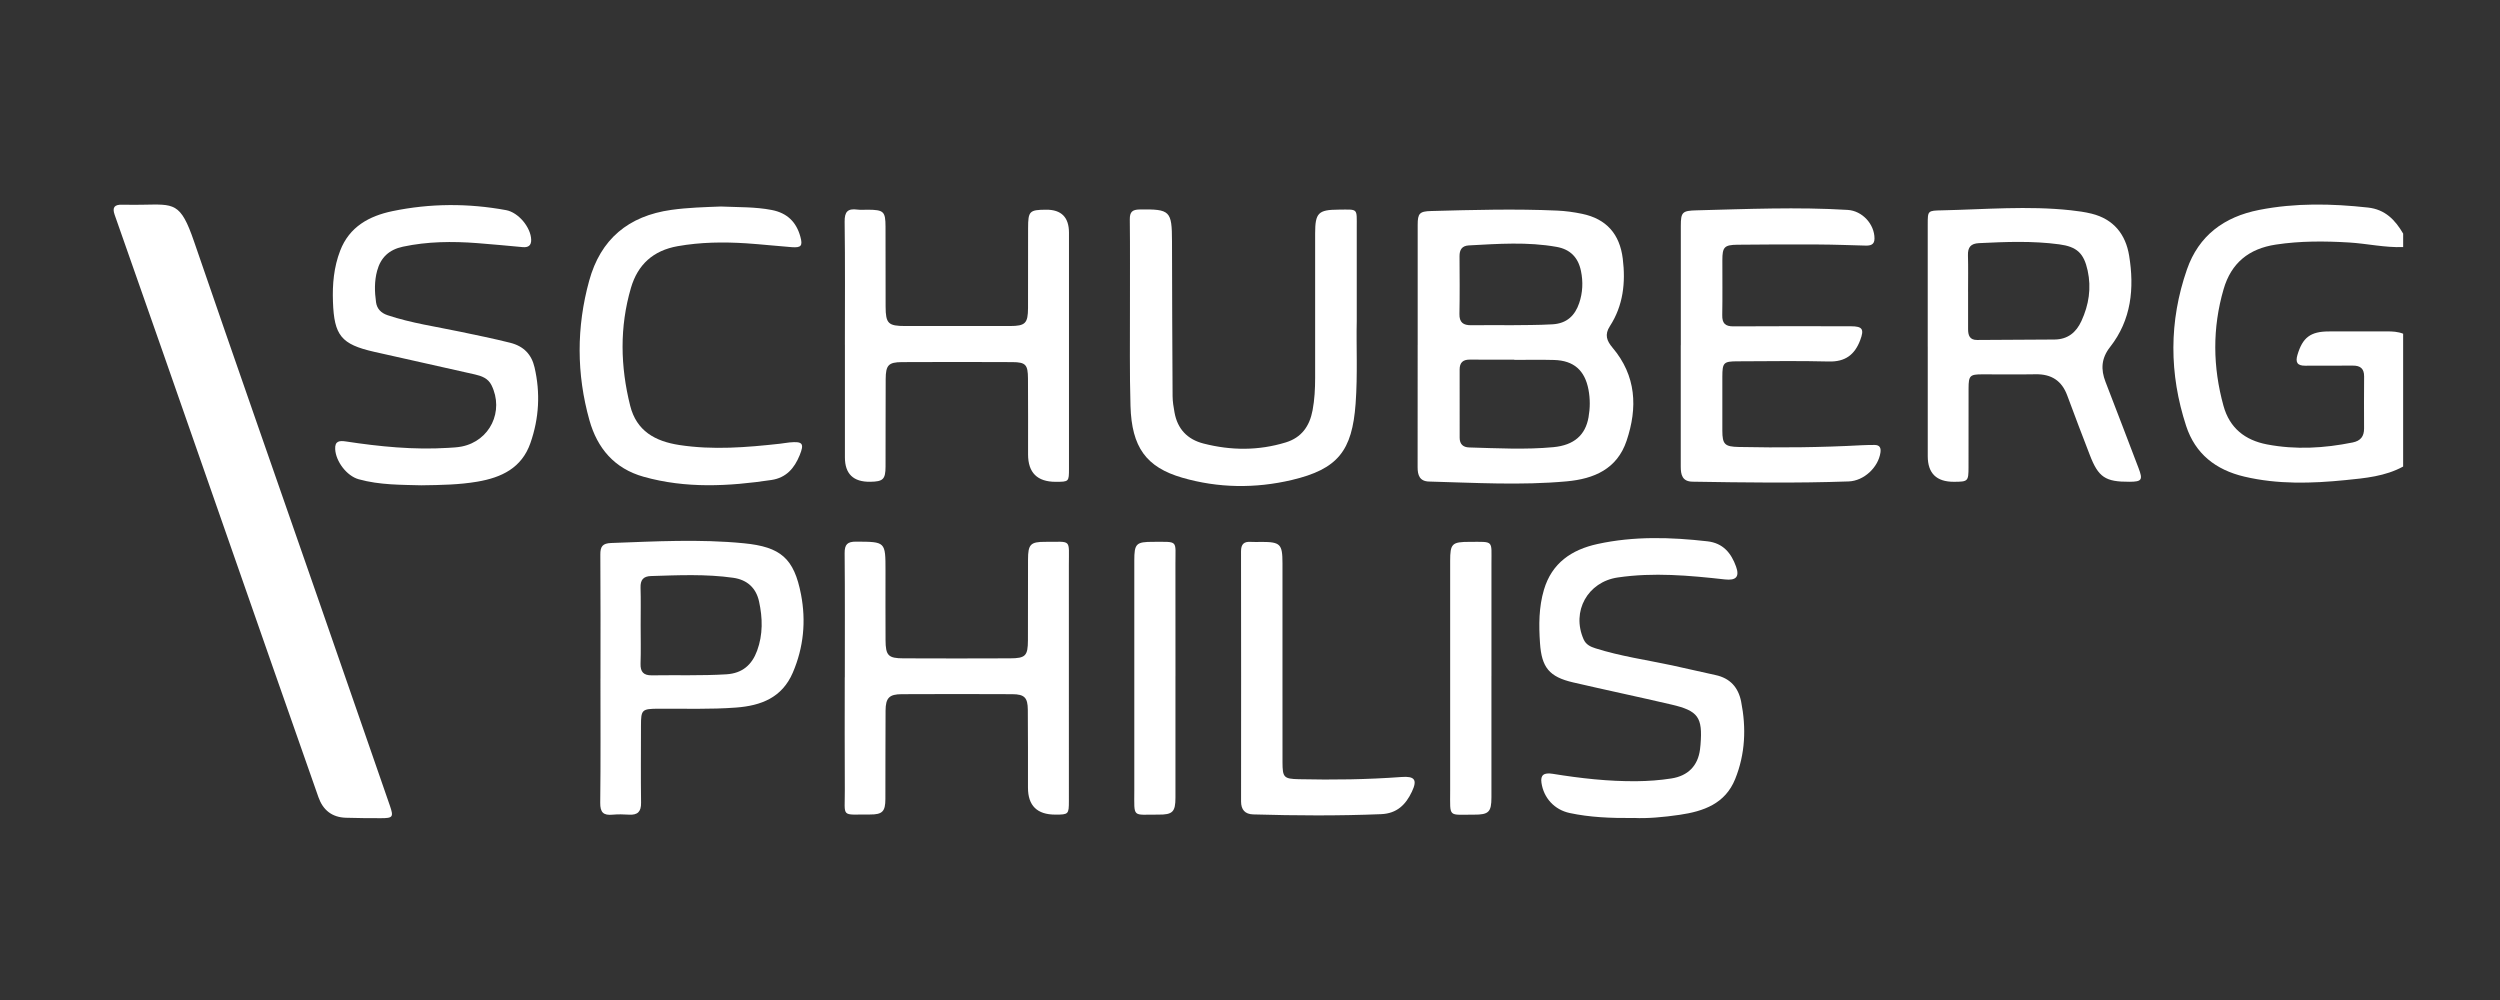 <svg width="110" height="44" viewBox="0 0 110 44" fill="none" xmlns="http://www.w3.org/2000/svg">
<rect x="0" y="0" width="110" height="44" fill="#333333" stroke="none"/>
<path d="M105.738 10.871C104.939 10.901 104.16 10.719 103.367 10.67C102.286 10.605 101.211 10.599 100.136 10.762C98.948 10.942 98.173 11.571 97.838 12.726C97.341 14.437 97.361 16.145 97.833 17.856C98.103 18.833 98.777 19.368 99.749 19.554C101.009 19.795 102.264 19.722 103.516 19.469C103.872 19.397 104.021 19.197 104.019 18.85C104.015 18.088 104.015 17.327 104.021 16.565C104.023 16.227 103.865 16.083 103.525 16.087C102.828 16.096 102.133 16.082 101.436 16.091C101.069 16.096 100.993 15.934 101.089 15.612C101.316 14.85 101.662 14.584 102.471 14.583C103.324 14.58 104.177 14.583 105.029 14.581C105.271 14.581 105.51 14.593 105.738 14.683V20.528C104.947 20.961 104.064 21.038 103.197 21.125C101.711 21.273 100.223 21.319 98.749 20.971C97.489 20.673 96.593 19.97 96.19 18.741C95.44 16.447 95.432 14.138 96.226 11.855C96.744 10.369 97.853 9.541 99.4 9.237C100.994 8.923 102.588 8.957 104.191 9.132C104.948 9.215 105.388 9.677 105.739 10.279V10.872L105.738 10.871Z" fill="white"/>
<path d="M6.268 9.008C7.665 8.989 7.94 8.884 8.538 10.626C10.36 15.933 12.218 21.228 14.061 26.529C15.093 29.499 16.123 32.469 17.152 35.441C17.328 35.951 17.292 36.001 16.751 36C16.24 35.999 15.727 35.998 15.216 35.981C14.605 35.961 14.21 35.642 14.011 35.076C13.342 33.174 12.674 31.272 12.009 29.368C10.4 24.763 8.794 20.157 7.185 15.552C6.475 13.516 5.761 11.48 5.043 9.446C4.929 9.12 5.042 8.998 5.371 9.007C5.67 9.015 5.969 9.009 6.268 9.009V9.008Z" fill="white"/>
<path d="M62.378 15.179C62.378 13.416 62.378 11.653 62.378 9.89C62.378 9.391 62.46 9.298 62.971 9.285C64.819 9.235 66.667 9.184 68.514 9.266C68.881 9.282 69.251 9.333 69.611 9.408C70.682 9.63 71.269 10.299 71.402 11.383C71.532 12.435 71.422 13.444 70.835 14.351C70.591 14.726 70.699 14.998 70.95 15.296C71.998 16.535 72.062 17.933 71.57 19.394C71.151 20.637 70.14 21.07 68.93 21.18C66.913 21.363 64.896 21.241 62.879 21.188C62.463 21.177 62.374 20.908 62.375 20.554C62.379 18.762 62.377 16.971 62.377 15.179H62.378ZM66.629 15.836C66.629 15.836 66.629 15.828 66.629 15.824C65.975 15.824 65.321 15.828 64.668 15.823C64.365 15.82 64.224 15.961 64.224 16.257C64.225 17.259 64.225 18.26 64.225 19.262C64.225 19.54 64.374 19.681 64.644 19.688C65.88 19.722 67.118 19.791 68.351 19.675C69.264 19.588 69.758 19.138 69.895 18.363C69.967 17.955 69.97 17.551 69.893 17.143C69.731 16.293 69.246 15.863 68.378 15.839C67.796 15.823 67.212 15.835 66.63 15.835L66.629 15.836ZM66.536 14.308C67.032 14.3 67.67 14.308 68.31 14.27C68.945 14.233 69.3 13.881 69.485 13.334C69.639 12.877 69.663 12.401 69.561 11.916C69.437 11.32 69.082 10.968 68.491 10.863C67.207 10.634 65.915 10.729 64.625 10.798C64.325 10.815 64.216 10.992 64.219 11.278C64.225 12.124 64.231 12.97 64.215 13.815C64.208 14.189 64.385 14.314 64.732 14.31C65.286 14.302 65.839 14.308 66.537 14.308H66.536Z" fill="white"/>
<path d="M84.82 15.244C84.82 13.453 84.82 11.661 84.82 9.869C84.82 9.266 84.821 9.268 85.447 9.255C87.336 9.214 89.226 9.048 91.114 9.252C91.424 9.286 91.736 9.328 92.037 9.403C93.004 9.645 93.53 10.315 93.682 11.249C93.916 12.685 93.782 14.074 92.844 15.268C92.455 15.765 92.429 16.253 92.644 16.806C93.133 18.067 93.613 19.33 94.095 20.593C94.295 21.115 94.242 21.195 93.701 21.198C92.633 21.204 92.328 21 91.95 20.016C91.617 19.148 91.282 18.282 90.962 17.409C90.722 16.752 90.263 16.455 89.565 16.468C88.783 16.482 88 16.47 87.219 16.471C86.677 16.471 86.619 16.527 86.617 17.085C86.613 18.242 86.617 19.399 86.615 20.556C86.614 21.179 86.592 21.197 85.971 21.199C85.205 21.201 84.821 20.825 84.821 20.071C84.821 18.462 84.821 16.855 84.821 15.246L84.82 15.244ZM86.596 12.835C86.596 13.385 86.596 13.935 86.596 14.484C86.596 14.753 86.664 14.962 86.994 14.959C88.13 14.952 89.266 14.95 90.401 14.939C90.975 14.933 91.348 14.634 91.582 14.126C91.91 13.413 92.025 12.678 91.857 11.906C91.69 11.139 91.382 10.855 90.606 10.751C89.432 10.593 88.255 10.641 87.076 10.698C86.71 10.716 86.581 10.882 86.59 11.23C86.605 11.765 86.595 12.301 86.595 12.836L86.596 12.835Z" fill="white"/>
<path d="M37.172 29.803C37.172 27.983 37.181 26.162 37.164 24.342C37.161 23.952 37.286 23.829 37.678 23.832C38.962 23.84 38.962 23.828 38.962 25.113C38.962 26.13 38.958 27.146 38.964 28.161C38.968 28.844 39.081 28.965 39.749 28.967C41.313 28.974 42.878 28.974 44.442 28.967C45.123 28.965 45.226 28.856 45.229 28.173C45.234 26.988 45.23 25.803 45.233 24.617C45.234 23.954 45.341 23.838 45.988 23.841C47.173 23.848 47.028 23.682 47.03 24.873C47.034 28.33 47.032 31.787 47.031 35.244C47.031 35.828 47.014 35.843 46.438 35.843C45.634 35.844 45.231 35.45 45.231 34.66C45.23 33.517 45.234 32.374 45.224 31.231C45.22 30.694 45.076 30.547 44.54 30.544C42.919 30.536 41.298 30.536 39.676 30.544C39.128 30.546 38.969 30.707 38.965 31.262C38.956 32.561 38.962 33.858 38.957 35.157C38.956 35.703 38.826 35.841 38.282 35.838C36.971 35.831 37.18 36.007 37.172 34.753C37.161 33.102 37.169 31.451 37.169 29.8L37.172 29.803Z" fill="white"/>
<path d="M37.175 15.173C37.175 13.367 37.189 11.561 37.164 9.755C37.158 9.315 37.301 9.166 37.723 9.222C37.876 9.243 38.035 9.225 38.191 9.227C38.884 9.233 38.961 9.304 38.963 9.976C38.967 11.147 38.963 12.319 38.967 13.489C38.97 14.236 39.081 14.345 39.832 14.345C41.368 14.347 42.903 14.348 44.439 14.345C45.113 14.343 45.23 14.229 45.233 13.552C45.238 12.38 45.234 11.209 45.236 10.039C45.237 9.289 45.296 9.232 46.028 9.227C46.699 9.222 47.035 9.559 47.035 10.239C47.035 13.696 47.035 17.153 47.035 20.609C47.035 21.199 47.034 21.199 46.45 21.2C45.64 21.2 45.235 20.798 45.235 19.993C45.235 18.878 45.239 17.764 45.231 16.649C45.227 16.047 45.129 15.937 44.547 15.933C42.926 15.924 41.305 15.925 39.684 15.933C39.093 15.937 38.974 16.068 38.97 16.677C38.963 17.961 38.969 19.245 38.964 20.529C38.962 21.091 38.855 21.191 38.286 21.198C37.546 21.208 37.176 20.85 37.176 20.124C37.176 18.473 37.176 16.822 37.176 15.172L37.175 15.173Z" fill="white"/>
<path d="M59.697 14.132C59.671 15.193 59.741 16.478 59.647 17.76C59.495 19.834 58.869 20.642 56.833 21.121C55.236 21.497 53.608 21.479 52.023 21.02C50.428 20.558 49.796 19.673 49.742 17.869C49.699 16.416 49.721 14.962 49.718 13.509C49.715 12.225 49.727 10.941 49.711 9.657C49.707 9.321 49.824 9.221 50.152 9.217C51.482 9.198 51.565 9.274 51.568 10.616C51.573 12.889 51.58 15.16 51.594 17.432C51.596 17.669 51.635 17.909 51.678 18.144C51.807 18.87 52.241 19.334 52.956 19.516C54.163 19.826 55.371 19.834 56.571 19.467C57.272 19.253 57.622 18.748 57.753 18.055C57.842 17.581 57.866 17.104 57.866 16.623C57.864 14.506 57.864 12.389 57.866 10.272C57.867 9.37 58.002 9.229 58.89 9.224C59.771 9.219 59.696 9.14 59.697 10.013C59.698 11.311 59.697 12.61 59.697 14.13L59.697 14.132Z" fill="white"/>
<path d="M73.956 15.188C73.956 13.438 73.955 11.688 73.956 9.938C73.956 9.332 74.025 9.271 74.644 9.255C76.862 9.199 79.08 9.101 81.298 9.236C81.938 9.275 82.478 9.86 82.478 10.495C82.478 10.774 82.297 10.812 82.077 10.806C81.395 10.789 80.712 10.761 80.029 10.758C78.835 10.752 77.639 10.753 76.445 10.768C75.866 10.776 75.785 10.874 75.784 11.448C75.782 12.252 75.794 13.057 75.779 13.862C75.772 14.224 75.905 14.363 76.277 14.36C77.999 14.348 79.72 14.354 81.441 14.356C81.955 14.356 82.03 14.488 81.849 14.967C81.607 15.608 81.192 15.925 80.467 15.906C79.13 15.87 77.792 15.896 76.455 15.898C75.836 15.899 75.784 15.954 75.783 16.58C75.783 17.37 75.781 18.16 75.783 18.951C75.785 19.55 75.888 19.655 76.508 19.667C78.315 19.705 80.121 19.688 81.926 19.59C82.11 19.58 82.296 19.579 82.48 19.578C82.71 19.578 82.77 19.708 82.74 19.913C82.644 20.562 82.017 21.16 81.338 21.183C79.049 21.264 76.758 21.231 74.469 21.194C74.015 21.186 73.953 20.884 73.953 20.527C73.955 19.074 73.953 17.62 73.953 16.166C73.953 15.841 73.953 15.517 73.953 15.192L73.956 15.188Z" fill="white"/>
<path d="M18.553 21.354C17.666 21.329 16.71 21.346 15.781 21.087C15.255 20.94 14.775 20.302 14.748 19.762C14.729 19.399 14.939 19.382 15.218 19.424C16.71 19.651 18.208 19.8 19.721 19.706C19.919 19.693 20.121 19.686 20.315 19.647C21.558 19.4 22.189 18.09 21.625 16.947C21.477 16.647 21.194 16.544 20.903 16.477C19.423 16.139 17.94 15.816 16.46 15.479C15.012 15.149 14.701 14.761 14.65 13.274C14.623 12.506 14.688 11.754 14.968 11.029C15.373 9.976 16.242 9.504 17.268 9.29C18.926 8.946 20.6 8.939 22.268 9.246C22.816 9.347 23.359 10.01 23.372 10.55C23.378 10.809 23.238 10.896 22.993 10.873C22.327 10.812 21.662 10.748 20.996 10.697C19.901 10.614 18.811 10.623 17.728 10.854C17.119 10.985 16.753 11.328 16.593 11.916C16.469 12.375 16.481 12.84 16.546 13.302C16.586 13.584 16.763 13.772 17.053 13.869C18.094 14.217 19.178 14.371 20.246 14.595C20.983 14.749 21.719 14.899 22.449 15.082C23.046 15.232 23.388 15.598 23.519 16.16C23.781 17.285 23.721 18.4 23.339 19.493C22.955 20.593 22.068 21.012 21 21.194C20.211 21.328 19.416 21.342 18.555 21.353L18.553 21.354Z" fill="white"/>
<path d="M71.89 35.993C70.842 36 69.948 35.961 69.067 35.773C68.394 35.629 67.921 35.111 67.824 34.441C67.775 34.103 67.927 33.984 68.322 34.048C69.544 34.246 70.771 34.385 72.012 34.373C72.525 34.368 73.034 34.332 73.542 34.252C74.271 34.138 74.709 33.697 74.801 32.971C74.81 32.901 74.817 32.831 74.823 32.761C74.919 31.558 74.725 31.276 73.537 30.999C72.1 30.664 70.656 30.36 69.218 30.026C68.167 29.782 67.832 29.37 67.76 28.297C67.706 27.505 67.706 26.717 67.934 25.947C68.282 24.773 69.15 24.185 70.291 23.936C71.894 23.586 73.509 23.634 75.128 23.818C75.816 23.897 76.172 24.334 76.386 24.928C76.548 25.38 76.386 25.549 75.898 25.495C74.329 25.321 72.76 25.177 71.18 25.409C69.858 25.604 69.135 26.898 69.679 28.131C69.781 28.363 69.981 28.457 70.201 28.526C71.3 28.874 72.442 29.036 73.566 29.275C74.203 29.41 74.838 29.566 75.476 29.701C76.125 29.837 76.486 30.246 76.61 30.87C76.839 32.028 76.794 33.173 76.347 34.279C75.909 35.366 74.955 35.698 73.905 35.852C73.188 35.958 72.464 36.02 71.888 35.99L71.89 35.993Z" fill="white"/>
<path d="M26.421 29.863C26.421 28.042 26.429 26.222 26.415 24.402C26.412 24.044 26.514 23.906 26.892 23.892C28.839 23.822 30.787 23.713 32.731 23.904C34.352 24.063 34.939 24.567 35.245 26.157C35.469 27.325 35.362 28.481 34.883 29.597C34.41 30.698 33.487 31.049 32.394 31.132C31.258 31.218 30.119 31.177 28.981 31.183C28.241 31.188 28.203 31.221 28.203 31.938C28.202 33.067 28.192 34.196 28.207 35.324C28.212 35.711 28.059 35.868 27.677 35.845C27.436 35.83 27.192 35.824 26.952 35.846C26.549 35.885 26.406 35.745 26.41 35.324C26.432 33.504 26.42 31.683 26.42 29.864L26.421 29.863ZM28.189 27.508C28.189 28.072 28.203 28.637 28.184 29.2C28.172 29.561 28.315 29.72 28.678 29.715C29.772 29.698 30.865 29.736 31.959 29.67C32.664 29.627 33.084 29.253 33.312 28.633C33.574 27.923 33.557 27.189 33.398 26.465C33.269 25.873 32.879 25.509 32.259 25.422C31.056 25.252 29.849 25.309 28.642 25.346C28.3 25.356 28.173 25.524 28.184 25.858C28.201 26.407 28.188 26.957 28.189 27.508V27.508Z" fill="white"/>
<path d="M31.733 9.087C32.488 9.122 33.227 9.097 33.96 9.24C34.637 9.372 35.038 9.769 35.215 10.41C35.327 10.815 35.254 10.906 34.838 10.875C34.172 10.826 33.507 10.75 32.84 10.706C31.831 10.641 30.824 10.654 29.822 10.831C28.742 11.022 28.063 11.637 27.761 12.668C27.258 14.39 27.295 16.12 27.727 17.849C28.006 18.966 28.826 19.417 29.893 19.581C31.372 19.807 32.844 19.686 34.316 19.524C34.457 19.509 34.597 19.481 34.739 19.467C35.317 19.412 35.398 19.512 35.184 20.034C34.954 20.599 34.596 21.023 33.939 21.12C32.056 21.4 30.18 21.501 28.318 20.977C27.029 20.615 26.281 19.719 25.936 18.494C25.363 16.454 25.361 14.394 25.924 12.351C26.425 10.528 27.643 9.501 29.538 9.235C30.275 9.132 31.01 9.114 31.733 9.086V9.087Z" fill="white"/>
<path d="M56.429 29.135C56.429 30.602 56.428 32.069 56.43 33.537C56.432 34.205 56.485 34.27 57.147 34.285C58.654 34.319 60.161 34.299 61.665 34.188C62.247 34.144 62.373 34.31 62.123 34.835C61.853 35.405 61.467 35.794 60.769 35.823C58.892 35.9 57.017 35.888 55.141 35.834C54.78 35.823 54.606 35.628 54.607 35.263C54.61 31.595 54.611 27.927 54.605 24.259C54.605 23.947 54.73 23.819 55.04 23.843C55.196 23.855 55.353 23.844 55.509 23.844C56.335 23.846 56.428 23.939 56.429 24.777C56.431 26.23 56.429 27.683 56.429 29.136V29.135Z" fill="white"/>
<path d="M51.72 29.763C51.72 31.541 51.721 33.319 51.72 35.098C51.72 35.72 51.597 35.849 50.974 35.843C49.804 35.834 49.909 36.022 49.909 34.783C49.907 31.411 49.908 28.038 49.909 24.665C49.909 23.919 49.989 23.84 50.738 23.841C51.865 23.843 51.716 23.746 51.719 24.81C51.724 26.461 51.721 28.112 51.721 29.763H51.72Z" fill="white"/>
<path d="M65.623 29.748C65.623 31.526 65.624 33.304 65.623 35.083C65.623 35.729 65.505 35.849 64.85 35.845C63.706 35.839 63.807 36.003 63.807 34.803C63.806 31.43 63.807 28.057 63.807 24.684C63.807 23.919 63.886 23.842 64.663 23.842C65.742 23.842 65.622 23.754 65.624 24.794C65.626 26.445 65.624 28.096 65.624 29.747L65.623 29.748Z" fill="white"/>
</svg>
